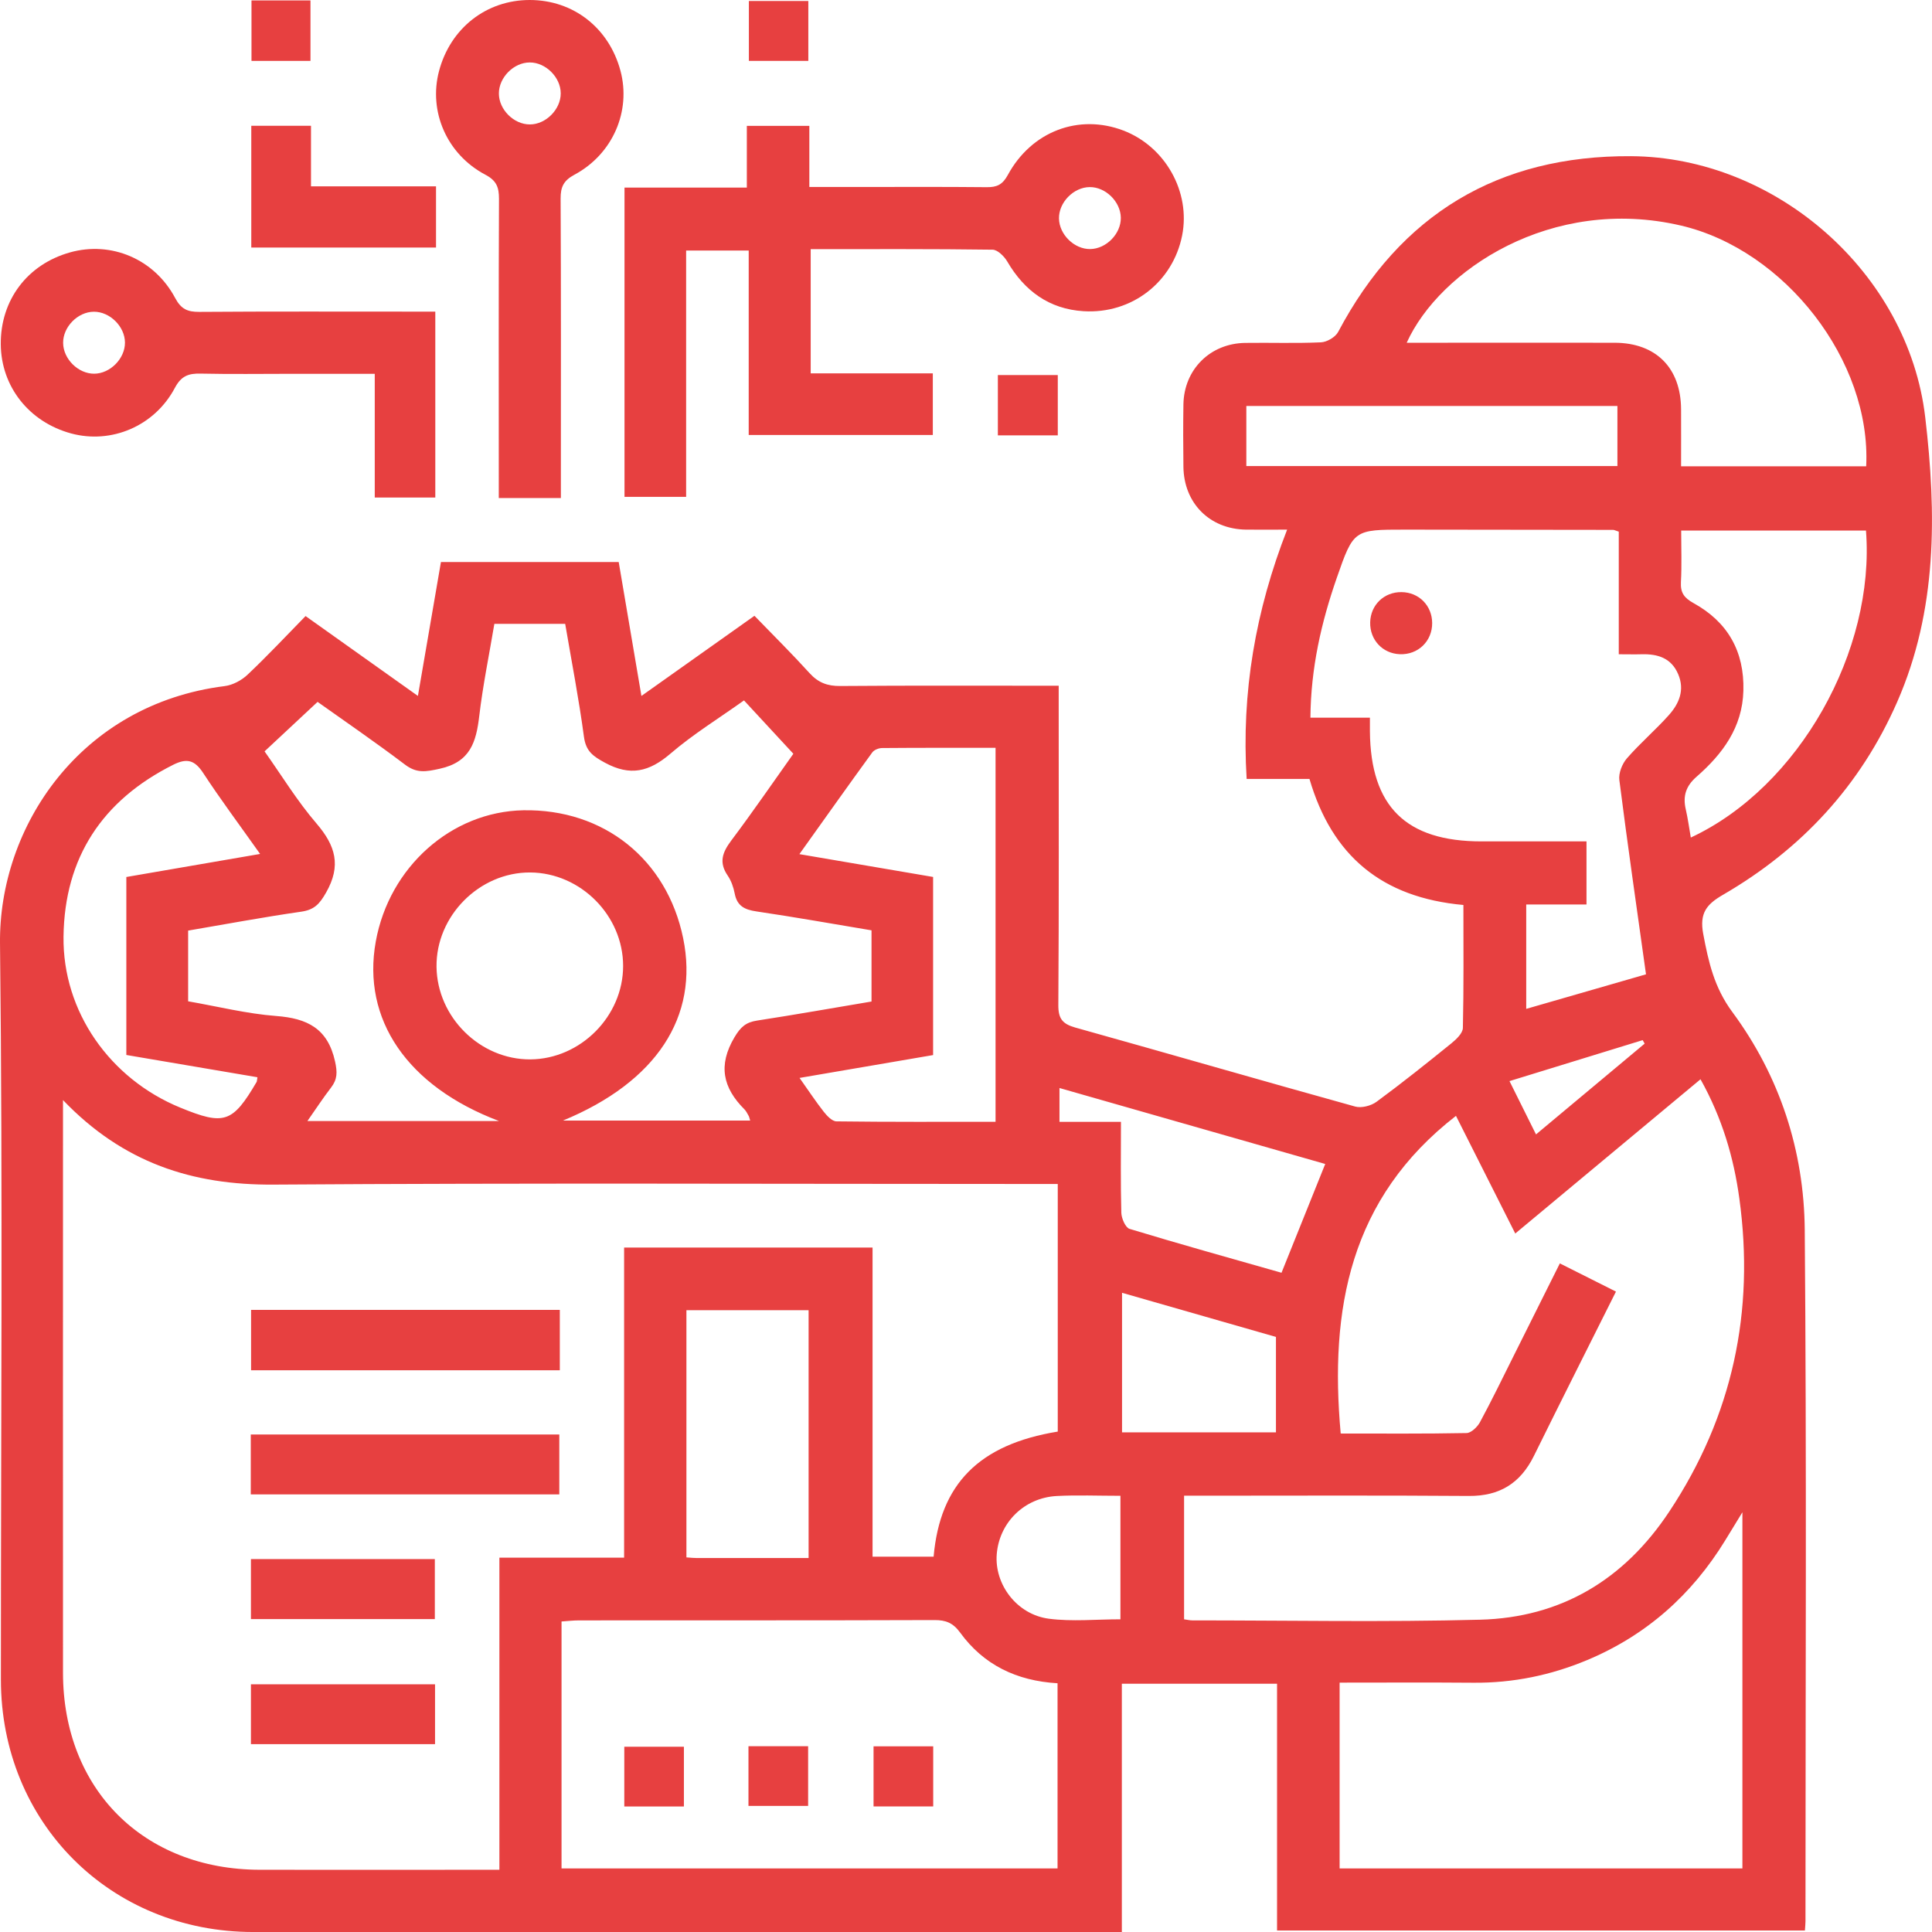 <?xml version="1.0" encoding="UTF-8"?>
<svg xmlns="http://www.w3.org/2000/svg" width="148" height="148" viewBox="0 0 148 148" fill="none">
  <g clip-path="url(#clip0_1439_3332)">
    <path d="M112.107 69.326C105.849 68.76 102.036 65.559 100.312 59.671H95.499C95.089 53.053 96.176 46.775 98.6 40.572C97.418 40.572 96.427 40.584 95.439 40.572C92.661 40.528 90.691 38.546 90.655 35.756C90.635 34.165 90.631 32.575 90.655 30.984C90.698 28.305 92.701 26.308 95.384 26.268C97.319 26.24 99.257 26.312 101.192 26.224C101.653 26.204 102.298 25.825 102.509 25.427C107.286 16.401 114.786 11.904 124.941 11.964C136.051 12.032 146.178 20.902 147.48 31.953C148.348 39.332 148.419 46.735 145.33 53.779C142.516 60.193 137.998 65.061 131.983 68.549C130.741 69.27 130.175 69.94 130.474 71.539C130.88 73.7 131.318 75.649 132.703 77.523C136.338 82.438 138.201 88.151 138.252 94.222C138.4 111.875 138.308 129.527 138.308 147.179C138.308 147.375 138.284 147.574 138.264 147.885H97.828V128.981H85.938V148.001C85.249 148.001 84.723 148.001 84.198 148.001C62.598 148.001 40.999 148.005 19.403 148.001C8.452 148.001 0.073 139.613 0.069 128.67C0.065 109.873 0.216 91.077 0.001 72.284C-0.102 63.351 6.14 53.95 17.206 52.559C17.823 52.483 18.504 52.12 18.962 51.686C20.474 50.259 21.899 48.736 23.408 47.193C26.266 49.226 29.009 51.176 32.014 53.312C32.62 49.784 33.193 46.456 33.778 43.055H47.396C47.961 46.396 48.523 49.705 49.136 53.312C52.081 51.224 54.844 49.266 57.794 47.173C59.227 48.652 60.664 50.075 62.025 51.574C62.682 52.296 63.383 52.559 64.358 52.551C69.863 52.507 75.373 52.531 81.101 52.531V54.166C81.101 61.772 81.125 69.382 81.073 76.989C81.065 78.037 81.395 78.44 82.371 78.715C89.524 80.712 96.654 82.781 103.811 84.766C104.297 84.902 105.029 84.71 105.447 84.403C107.398 82.968 109.293 81.453 111.179 79.927C111.558 79.62 112.055 79.149 112.063 78.743C112.135 75.621 112.103 72.5 112.103 69.342L112.107 69.326ZM4.826 84.276C4.826 85.085 4.826 85.512 4.826 85.938C4.826 100.007 4.818 114.079 4.826 128.148C4.834 137.062 10.996 143.217 19.905 143.233C25.514 143.245 31.127 143.233 36.736 143.233C37.205 143.233 37.679 143.233 38.256 143.233V119.325H47.81V95.57H66.842V119.25H71.519C72.009 113.665 75.018 110.647 81.029 109.666V90.698C80.356 90.698 79.771 90.698 79.186 90.698C59.776 90.698 40.362 90.614 20.952 90.746C14.75 90.79 9.444 89.092 4.822 84.268L4.826 84.276ZM90.714 124.049C90.961 124.081 91.148 124.129 91.335 124.129C98.68 124.129 106.032 124.269 113.373 124.077C119.587 123.918 124.419 121.008 127.875 115.793C132.727 108.474 134.431 100.453 133.241 91.802C132.811 88.661 131.919 85.631 130.267 82.677C125.506 86.64 120.845 90.523 116.076 94.493C114.527 91.416 113.062 88.513 111.534 85.48C103.397 91.794 101.841 100.29 102.704 109.814C105.921 109.814 109.133 109.841 112.346 109.778C112.7 109.77 113.17 109.315 113.369 108.952C114.264 107.298 115.085 105.6 115.928 103.914C117.099 101.577 118.265 99.241 119.491 96.782C120.984 97.531 122.337 98.213 123.79 98.942C121.657 103.204 119.559 107.362 117.501 111.536C116.47 113.621 114.881 114.613 112.521 114.597C105.77 114.546 99.022 114.577 92.271 114.577H90.706V124.049H90.714ZM14.415 76.705C16.681 77.1 18.906 77.658 21.159 77.83C23.535 78.009 25.108 78.782 25.665 81.306C25.848 82.131 25.852 82.677 25.359 83.315C24.75 84.104 24.204 84.946 23.551 85.874H38.224C31.186 83.215 27.711 78.081 28.786 72.125C29.817 66.412 34.582 62.175 40.087 62.071C46.254 61.959 51.09 65.826 52.332 71.866C53.57 77.885 50.27 82.892 43.129 85.839H57.467C57.407 85.647 57.392 85.552 57.348 85.476C57.248 85.304 57.161 85.113 57.025 84.978C55.377 83.331 54.991 81.609 56.261 79.464C56.735 78.667 57.137 78.312 57.997 78.18C60.922 77.73 63.836 77.212 66.762 76.721V71.268C63.797 70.773 60.871 70.251 57.933 69.817C57.037 69.685 56.46 69.398 56.281 68.445C56.189 67.967 56.014 67.465 55.74 67.066C55.063 66.073 55.33 65.312 56.002 64.411C57.722 62.123 59.338 59.759 60.775 57.742C59.426 56.282 58.228 54.987 56.993 53.655C55.119 54.995 53.116 56.227 51.353 57.737C49.737 59.121 48.284 59.484 46.341 58.427C45.425 57.929 44.884 57.554 44.733 56.442C44.347 53.552 43.789 50.685 43.296 47.791H37.87C37.472 50.167 36.99 52.499 36.712 54.855C36.477 56.849 36.027 58.379 33.682 58.89C32.623 59.121 31.927 59.256 31.023 58.571C28.742 56.844 26.378 55.226 24.328 53.767C22.883 55.114 21.597 56.314 20.267 57.558C21.573 59.4 22.771 61.369 24.252 63.091C25.701 64.782 26.155 66.309 24.984 68.366C24.483 69.251 24.077 69.697 23.066 69.841C20.184 70.255 17.317 70.793 14.412 71.288V76.705H14.415ZM43.021 143.129H81.013V128.945C77.869 128.762 75.349 127.538 73.546 125.058C73.008 124.321 72.455 124.101 71.583 124.105C62.503 124.137 53.427 124.121 44.347 124.129C43.917 124.129 43.491 124.181 43.017 124.213V143.129H43.021ZM126.091 74.636C125.383 69.573 124.674 64.67 124.049 59.755C123.981 59.228 124.264 58.515 124.622 58.1C125.629 56.94 126.812 55.932 127.835 54.788C128.623 53.907 129.077 52.862 128.555 51.642C128.026 50.402 126.987 50.087 125.761 50.119C125.231 50.135 124.698 50.119 124.005 50.119V40.727C123.755 40.647 123.663 40.591 123.571 40.591C118.261 40.58 112.951 40.575 107.641 40.572C103.716 40.572 103.692 40.563 102.402 44.271C101.216 47.679 100.415 51.172 100.384 54.979H104.942C104.942 55.437 104.942 55.732 104.942 56.031C104.993 61.78 107.704 64.455 113.488 64.455C116.155 64.455 118.818 64.455 121.533 64.455V69.287H116.916V77.284C120.017 76.391 123.038 75.517 126.083 74.64L126.091 74.636ZM102.621 143.129H133.476V115.845C132.93 116.742 132.552 117.364 132.17 117.982C129.606 122.172 126.107 125.281 121.561 127.179C118.787 128.335 115.901 128.929 112.887 128.905C109.484 128.877 106.076 128.897 102.621 128.897V143.129ZM142.958 35.724C143.36 27.631 136.724 19.144 128.782 17.282C118.842 14.954 110.26 20.719 107.76 26.256C108.293 26.256 108.775 26.256 109.253 26.256C114.065 26.256 118.878 26.248 123.687 26.256C126.856 26.264 128.762 28.181 128.778 31.355C128.786 32.822 128.778 34.289 128.778 35.72H142.95L142.958 35.724ZM71.48 67.174V80.823C68.092 81.402 64.792 81.968 61.249 82.574C61.958 83.574 62.495 84.391 63.096 85.157C63.347 85.476 63.741 85.898 64.075 85.902C68.124 85.954 72.176 85.934 76.264 85.934V57.287C73.311 57.287 70.445 57.279 67.574 57.303C67.316 57.303 66.961 57.443 66.818 57.642C64.991 60.153 63.196 62.689 61.237 65.431C64.788 66.037 68.088 66.6 71.475 67.178L71.48 67.174ZM128.786 40.639C128.786 42.027 128.838 43.314 128.766 44.594C128.723 45.403 129.013 45.802 129.726 46.197C132.345 47.64 133.635 49.892 133.551 52.914C133.476 55.728 131.955 57.761 129.961 59.504C129.148 60.213 128.902 60.983 129.137 61.995C129.3 62.701 129.395 63.422 129.523 64.16C137.83 60.289 143.658 49.828 142.942 40.643H128.782L128.786 40.639ZM61.942 119.357V100.369H52.583V119.302C52.897 119.325 53.132 119.353 53.371 119.353C56.193 119.353 59.016 119.353 61.942 119.353V119.357ZM40.621 81.154C44.47 81.13 47.734 77.85 47.734 73.999C47.734 70.14 44.486 66.867 40.629 66.835C36.728 66.807 33.392 70.163 33.44 74.062C33.487 77.925 36.779 81.174 40.621 81.154ZM19.722 82.522C16.322 81.944 13.018 81.382 9.678 80.816V67.182C13.07 66.596 16.394 66.025 19.925 65.416C18.34 63.179 16.888 61.234 15.558 59.205C14.913 58.224 14.32 58.06 13.273 58.583C7.839 61.306 4.941 65.691 4.866 71.75C4.794 77.503 8.428 82.641 13.803 84.846C17.178 86.233 17.815 86.022 19.658 82.881C19.682 82.841 19.678 82.785 19.722 82.522ZM101.522 89.167C94.846 87.258 88.047 85.316 81.161 83.347V85.938H85.87C85.87 88.362 85.838 90.634 85.898 92.903C85.91 93.333 86.216 94.043 86.531 94.138C90.436 95.323 94.365 96.415 98.17 97.499C99.305 94.673 100.392 91.978 101.518 89.167H101.522ZM95.475 35.7H123.902V31.099H95.475V35.7ZM85.953 99.03V109.726H97.744V102.415C93.883 101.306 90.01 100.194 85.953 99.034V99.03ZM85.834 114.585C84.106 114.585 82.526 114.518 80.95 114.601C78.458 114.737 76.555 116.631 76.356 119.05C76.165 121.367 77.892 123.683 80.353 124.002C82.132 124.233 83.971 124.046 85.83 124.046V114.585H85.834ZM117.668 86.899C120.53 84.507 123.261 82.227 125.988 79.947L125.836 79.679C122.473 80.712 119.113 81.748 115.634 82.817C116.37 84.296 116.959 85.48 117.664 86.899H117.668Z" fill="#E74040"></path>
    <path d="M62.103 19.087V28.603H71.458V33.323H57.354V19.191H52.561V38.063H47.84V14.371H57.211V9.643H61.999V14.324C63.178 14.324 64.249 14.324 65.315 14.324C68.739 14.324 72.166 14.304 75.59 14.339C76.37 14.348 76.8 14.144 77.202 13.407C79.021 10.05 82.651 8.695 86.063 10.002C89.275 11.234 91.218 14.71 90.557 18.039C89.849 21.603 86.708 24.067 83.002 23.839C80.374 23.676 78.48 22.289 77.158 20.028C76.927 19.634 76.422 19.135 76.039 19.127C71.434 19.064 66.824 19.087 62.103 19.087ZM83.468 14.332C82.237 14.348 81.107 15.504 81.123 16.731C81.139 17.963 82.293 19.096 83.515 19.079C84.745 19.064 85.876 17.907 85.86 16.68C85.844 15.448 84.69 14.316 83.468 14.332Z" fill="#E74040"></path>
    <path d="M33.346 23.872V38.112H28.708V28.636C26.483 28.636 24.417 28.636 22.351 28.636C20.018 28.636 17.686 28.672 15.357 28.62C14.433 28.6 13.88 28.799 13.394 29.716C11.838 32.65 8.526 34.034 5.453 33.205C2.228 32.331 0.087 29.617 0.059 26.375C0.031 22.991 2.093 20.252 5.361 19.335C8.506 18.45 11.822 19.83 13.422 22.835C13.876 23.685 14.37 23.896 15.261 23.892C20.719 23.852 26.172 23.872 31.63 23.872C32.167 23.872 32.705 23.872 33.35 23.872H33.346ZM7.216 28.628C8.442 28.62 9.581 27.468 9.573 26.24C9.565 25.008 8.414 23.872 7.188 23.88C5.958 23.888 4.824 25.04 4.836 26.268C4.844 27.5 5.994 28.636 7.22 28.628H7.216Z" fill="#E74040"></path>
    <path d="M42.966 38.151H38.209C38.209 37.609 38.209 37.087 38.209 36.569C38.209 29.456 38.193 22.345 38.225 15.232C38.225 14.348 38.038 13.833 37.178 13.383C34.224 11.82 32.815 8.535 33.631 5.446C34.499 2.161 37.254 0 40.578 0C43.917 0 46.652 2.133 47.532 5.426C48.352 8.503 46.955 11.796 44.013 13.379C43.177 13.829 42.942 14.312 42.946 15.213C42.982 22.273 42.966 29.337 42.966 36.397V38.147V38.151ZM40.582 4.784C39.355 4.784 38.213 5.936 38.217 7.164C38.217 8.396 39.363 9.536 40.59 9.532C41.816 9.532 42.958 8.38 42.954 7.152C42.954 5.924 41.804 4.78 40.582 4.784Z" fill="#E74040"></path>
    <path d="M33.401 14.275V18.963H19.25V9.635H23.824V14.275H33.398H33.401Z" fill="#E74040"></path>
    <path d="M81.031 33.351H76.441V28.731H81.031V33.351Z" fill="#E74040"></path>
    <path d="M57.367 0.076H61.921V4.664H57.367V0.076Z" fill="#E74040"></path>
    <path d="M19.266 0.033H23.784V4.665H19.266V0.033Z" fill="#E74040"></path>
    <path d="M42.884 104.969H19.234V100.344H42.884V104.969Z" fill="#E74040"></path>
    <path d="M19.211 114.477V109.889H42.845V114.477H19.211Z" fill="#E74040"></path>
    <path d="M19.223 119.433H33.31V124.03H19.223V119.433Z" fill="#E74040"></path>
    <path d="M33.326 133.609H19.223V129.025H33.326V133.609Z" fill="#E74040"></path>
    <path d="M52.39 138.385H47.824V133.808H52.39V138.385Z" fill="#E74040"></path>
    <path d="M57.336 138.341V133.768H61.906V138.341H57.336Z" fill="#E74040"></path>
    <path d="M71.488 138.381H66.918V133.776H71.488V138.381Z" fill="#E74040"></path>
    <path d="M107.362 45.359C108.696 45.371 109.703 46.392 109.711 47.727C109.719 49.119 108.628 50.171 107.235 50.115C105.909 50.064 104.93 49.011 104.962 47.672C104.994 46.34 106.025 45.344 107.362 45.359Z" fill="#E74040"></path>
  </g>
  <defs>
    <clipPath id="clip0_1439_3332">
      <rect width="148" height="148" fill="white"></rect>
    </clipPath>
  </defs>
</svg>
